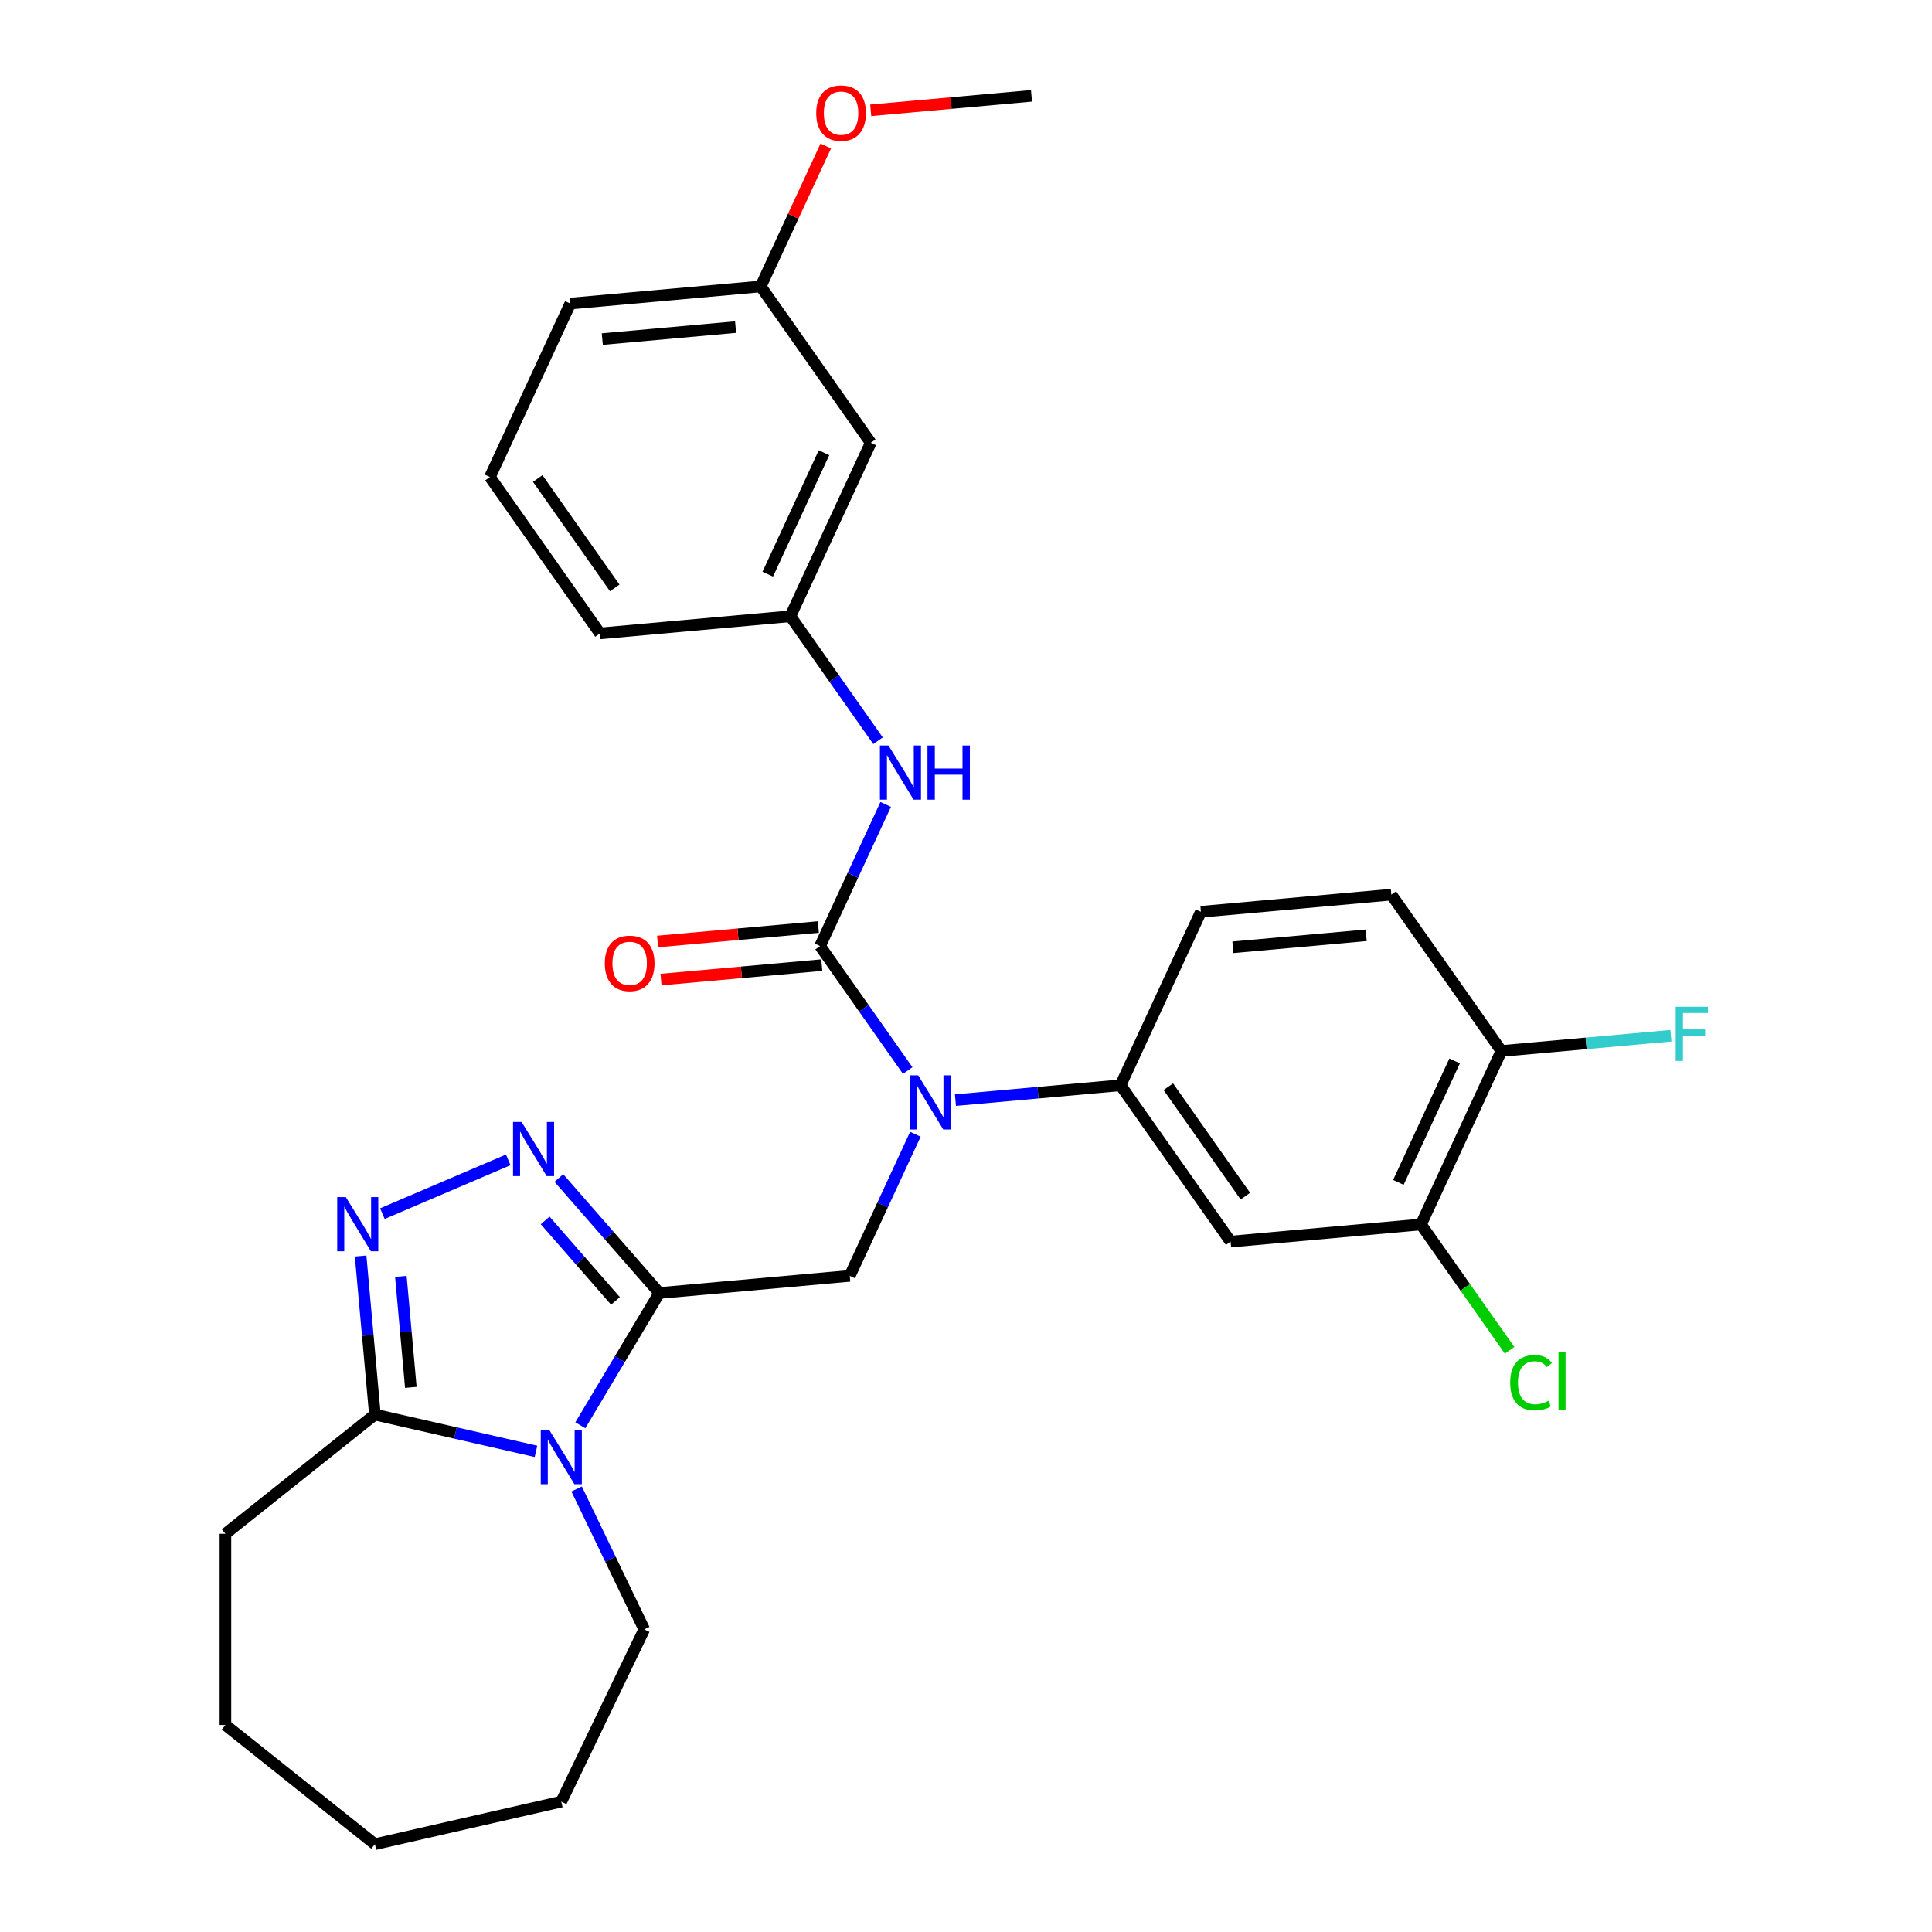 <?xml version='1.0' encoding='iso-8859-1'?>
<svg version='1.1' baseProfile='full'
              xmlns='http://www.w3.org/2000/svg'
                      xmlns:rdkit='http://www.rdkit.org/xml'
                      xmlns:xlink='http://www.w3.org/1999/xlink'
                  xml:space='preserve'
width='1000px' height='1000px' viewBox='0 0 1000 1000'>
<!-- END OF HEADER -->
<rect style='opacity:1.0;fill:#FFFFFF;stroke:none' width='1000' height='1000' x='0' y='0'> </rect>
<path class='bond-0' d='M 341.276,669.26 L 320.824,703.492' style='fill:none;fill-rule:evenodd;stroke:#000000;stroke-width:6px;stroke-linecap:butt;stroke-linejoin:miter;stroke-opacity:1' />
<path class='bond-0' d='M 320.824,703.492 L 300.371,737.724' style='fill:none;fill-rule:evenodd;stroke:#0000FF;stroke-width:6px;stroke-linecap:butt;stroke-linejoin:miter;stroke-opacity:1' />
<path class='bond-1' d='M 341.276,669.26 L 315.273,639.497' style='fill:none;fill-rule:evenodd;stroke:#000000;stroke-width:6px;stroke-linecap:butt;stroke-linejoin:miter;stroke-opacity:1' />
<path class='bond-1' d='M 315.273,639.497 L 289.27,609.735' style='fill:none;fill-rule:evenodd;stroke:#0000FF;stroke-width:6px;stroke-linecap:butt;stroke-linejoin:miter;stroke-opacity:1' />
<path class='bond-1' d='M 318.571,673.353 L 300.369,652.519' style='fill:none;fill-rule:evenodd;stroke:#000000;stroke-width:6px;stroke-linecap:butt;stroke-linejoin:miter;stroke-opacity:1' />
<path class='bond-1' d='M 300.369,652.519 L 282.167,631.685' style='fill:none;fill-rule:evenodd;stroke:#0000FF;stroke-width:6px;stroke-linecap:butt;stroke-linejoin:miter;stroke-opacity:1' />
<path class='bond-6' d='M 341.276,669.26 L 439.835,660.39' style='fill:none;fill-rule:evenodd;stroke:#000000;stroke-width:6px;stroke-linecap:butt;stroke-linejoin:miter;stroke-opacity:1' />
<path class='bond-5' d='M 277.419,751.22 L 235.732,741.705' style='fill:none;fill-rule:evenodd;stroke:#0000FF;stroke-width:6px;stroke-linecap:butt;stroke-linejoin:miter;stroke-opacity:1' />
<path class='bond-5' d='M 235.732,741.705 L 194.045,732.19' style='fill:none;fill-rule:evenodd;stroke:#000000;stroke-width:6px;stroke-linecap:butt;stroke-linejoin:miter;stroke-opacity:1' />
<path class='bond-18' d='M 298.461,770.696 L 315.959,807.032' style='fill:none;fill-rule:evenodd;stroke:#0000FF;stroke-width:6px;stroke-linecap:butt;stroke-linejoin:miter;stroke-opacity:1' />
<path class='bond-18' d='M 315.959,807.032 L 333.457,843.368' style='fill:none;fill-rule:evenodd;stroke:#000000;stroke-width:6px;stroke-linecap:butt;stroke-linejoin:miter;stroke-opacity:1' />
<path class='bond-3' d='M 263.066,600.338 L 197.92,628.183' style='fill:none;fill-rule:evenodd;stroke:#0000FF;stroke-width:6px;stroke-linecap:butt;stroke-linejoin:miter;stroke-opacity:1' />
<path class='bond-2' d='M 424.471,489.68 L 447.15,521.897' style='fill:none;fill-rule:evenodd;stroke:#000000;stroke-width:6px;stroke-linecap:butt;stroke-linejoin:miter;stroke-opacity:1' />
<path class='bond-2' d='M 447.15,521.897 L 469.828,554.114' style='fill:none;fill-rule:evenodd;stroke:#0000FF;stroke-width:6px;stroke-linecap:butt;stroke-linejoin:miter;stroke-opacity:1' />
<path class='bond-8' d='M 424.471,489.68 L 441.451,453.029' style='fill:none;fill-rule:evenodd;stroke:#000000;stroke-width:6px;stroke-linecap:butt;stroke-linejoin:miter;stroke-opacity:1' />
<path class='bond-8' d='M 441.451,453.029 L 458.431,416.377' style='fill:none;fill-rule:evenodd;stroke:#0000FF;stroke-width:6px;stroke-linecap:butt;stroke-linejoin:miter;stroke-opacity:1' />
<path class='bond-11' d='M 423.584,479.825 L 381.974,483.57' style='fill:none;fill-rule:evenodd;stroke:#000000;stroke-width:6px;stroke-linecap:butt;stroke-linejoin:miter;stroke-opacity:1' />
<path class='bond-11' d='M 381.974,483.57 L 340.364,487.315' style='fill:none;fill-rule:evenodd;stroke:#FF0000;stroke-width:6px;stroke-linecap:butt;stroke-linejoin:miter;stroke-opacity:1' />
<path class='bond-11' d='M 425.358,499.536 L 383.748,503.281' style='fill:none;fill-rule:evenodd;stroke:#000000;stroke-width:6px;stroke-linecap:butt;stroke-linejoin:miter;stroke-opacity:1' />
<path class='bond-11' d='M 383.748,503.281 L 342.138,507.026' style='fill:none;fill-rule:evenodd;stroke:#FF0000;stroke-width:6px;stroke-linecap:butt;stroke-linejoin:miter;stroke-opacity:1' />
<path class='bond-30' d='M 186.658,650.117 L 190.351,691.154' style='fill:none;fill-rule:evenodd;stroke:#0000FF;stroke-width:6px;stroke-linecap:butt;stroke-linejoin:miter;stroke-opacity:1' />
<path class='bond-30' d='M 190.351,691.154 L 194.045,732.19' style='fill:none;fill-rule:evenodd;stroke:#000000;stroke-width:6px;stroke-linecap:butt;stroke-linejoin:miter;stroke-opacity:1' />
<path class='bond-30' d='M 207.478,660.654 L 210.063,689.38' style='fill:none;fill-rule:evenodd;stroke:#0000FF;stroke-width:6px;stroke-linecap:butt;stroke-linejoin:miter;stroke-opacity:1' />
<path class='bond-30' d='M 210.063,689.38 L 212.649,718.105' style='fill:none;fill-rule:evenodd;stroke:#000000;stroke-width:6px;stroke-linecap:butt;stroke-linejoin:miter;stroke-opacity:1' />
<path class='bond-4' d='M 473.795,587.086 L 456.815,623.738' style='fill:none;fill-rule:evenodd;stroke:#0000FF;stroke-width:6px;stroke-linecap:butt;stroke-linejoin:miter;stroke-opacity:1' />
<path class='bond-4' d='M 456.815,623.738 L 439.835,660.39' style='fill:none;fill-rule:evenodd;stroke:#000000;stroke-width:6px;stroke-linecap:butt;stroke-linejoin:miter;stroke-opacity:1' />
<path class='bond-7' d='M 494.535,569.421 L 537.263,565.575' style='fill:none;fill-rule:evenodd;stroke:#0000FF;stroke-width:6px;stroke-linecap:butt;stroke-linejoin:miter;stroke-opacity:1' />
<path class='bond-7' d='M 537.263,565.575 L 579.992,561.729' style='fill:none;fill-rule:evenodd;stroke:#000000;stroke-width:6px;stroke-linecap:butt;stroke-linejoin:miter;stroke-opacity:1' />
<path class='bond-21' d='M 194.045,732.19 L 116.677,793.889' style='fill:none;fill-rule:evenodd;stroke:#000000;stroke-width:6px;stroke-linecap:butt;stroke-linejoin:miter;stroke-opacity:1' />
<path class='bond-9' d='M 579.992,561.729 L 636.954,642.649' style='fill:none;fill-rule:evenodd;stroke:#000000;stroke-width:6px;stroke-linecap:butt;stroke-linejoin:miter;stroke-opacity:1' />
<path class='bond-9' d='M 604.72,562.475 L 644.593,619.119' style='fill:none;fill-rule:evenodd;stroke:#000000;stroke-width:6px;stroke-linecap:butt;stroke-linejoin:miter;stroke-opacity:1' />
<path class='bond-14' d='M 579.992,561.729 L 621.589,471.94' style='fill:none;fill-rule:evenodd;stroke:#000000;stroke-width:6px;stroke-linecap:butt;stroke-linejoin:miter;stroke-opacity:1' />
<path class='bond-13' d='M 454.464,383.404 L 431.785,351.188' style='fill:none;fill-rule:evenodd;stroke:#0000FF;stroke-width:6px;stroke-linecap:butt;stroke-linejoin:miter;stroke-opacity:1' />
<path class='bond-13' d='M 431.785,351.188 L 409.107,318.971' style='fill:none;fill-rule:evenodd;stroke:#000000;stroke-width:6px;stroke-linecap:butt;stroke-linejoin:miter;stroke-opacity:1' />
<path class='bond-10' d='M 636.954,642.649 L 735.513,633.778' style='fill:none;fill-rule:evenodd;stroke:#000000;stroke-width:6px;stroke-linecap:butt;stroke-linejoin:miter;stroke-opacity:1' />
<path class='bond-17' d='M 735.513,633.778 L 758.435,666.341' style='fill:none;fill-rule:evenodd;stroke:#000000;stroke-width:6px;stroke-linecap:butt;stroke-linejoin:miter;stroke-opacity:1' />
<path class='bond-17' d='M 758.435,666.341 L 781.357,698.904' style='fill:none;fill-rule:evenodd;stroke:#00CC00;stroke-width:6px;stroke-linecap:butt;stroke-linejoin:miter;stroke-opacity:1' />
<path class='bond-32' d='M 735.513,633.778 L 777.11,543.988' style='fill:none;fill-rule:evenodd;stroke:#000000;stroke-width:6px;stroke-linecap:butt;stroke-linejoin:miter;stroke-opacity:1' />
<path class='bond-32' d='M 723.794,611.99 L 752.913,549.137' style='fill:none;fill-rule:evenodd;stroke:#000000;stroke-width:6px;stroke-linecap:butt;stroke-linejoin:miter;stroke-opacity:1' />
<path class='bond-12' d='M 777.11,543.988 L 720.149,463.069' style='fill:none;fill-rule:evenodd;stroke:#000000;stroke-width:6px;stroke-linecap:butt;stroke-linejoin:miter;stroke-opacity:1' />
<path class='bond-20' d='M 777.11,543.988 L 820.987,540.04' style='fill:none;fill-rule:evenodd;stroke:#000000;stroke-width:6px;stroke-linecap:butt;stroke-linejoin:miter;stroke-opacity:1' />
<path class='bond-20' d='M 820.987,540.04 L 864.863,536.091' style='fill:none;fill-rule:evenodd;stroke:#33CCCC;stroke-width:6px;stroke-linecap:butt;stroke-linejoin:miter;stroke-opacity:1' />
<path class='bond-15' d='M 409.107,318.971 L 450.705,229.181' style='fill:none;fill-rule:evenodd;stroke:#000000;stroke-width:6px;stroke-linecap:butt;stroke-linejoin:miter;stroke-opacity:1' />
<path class='bond-15' d='M 397.389,297.183 L 426.507,234.33' style='fill:none;fill-rule:evenodd;stroke:#000000;stroke-width:6px;stroke-linecap:butt;stroke-linejoin:miter;stroke-opacity:1' />
<path class='bond-24' d='M 409.107,318.971 L 310.548,327.842' style='fill:none;fill-rule:evenodd;stroke:#000000;stroke-width:6px;stroke-linecap:butt;stroke-linejoin:miter;stroke-opacity:1' />
<path class='bond-16' d='M 621.589,471.94 L 720.149,463.069' style='fill:none;fill-rule:evenodd;stroke:#000000;stroke-width:6px;stroke-linecap:butt;stroke-linejoin:miter;stroke-opacity:1' />
<path class='bond-16' d='M 638.147,490.321 L 707.139,484.111' style='fill:none;fill-rule:evenodd;stroke:#000000;stroke-width:6px;stroke-linecap:butt;stroke-linejoin:miter;stroke-opacity:1' />
<path class='bond-19' d='M 450.705,229.181 L 393.743,148.262' style='fill:none;fill-rule:evenodd;stroke:#000000;stroke-width:6px;stroke-linecap:butt;stroke-linejoin:miter;stroke-opacity:1' />
<path class='bond-27' d='M 333.457,843.368 L 290.521,932.525' style='fill:none;fill-rule:evenodd;stroke:#000000;stroke-width:6px;stroke-linecap:butt;stroke-linejoin:miter;stroke-opacity:1' />
<path class='bond-22' d='M 393.743,148.262 L 410.585,111.907' style='fill:none;fill-rule:evenodd;stroke:#000000;stroke-width:6px;stroke-linecap:butt;stroke-linejoin:miter;stroke-opacity:1' />
<path class='bond-22' d='M 410.585,111.907 L 427.428,75.552' style='fill:none;fill-rule:evenodd;stroke:#FF0000;stroke-width:6px;stroke-linecap:butt;stroke-linejoin:miter;stroke-opacity:1' />
<path class='bond-33' d='M 393.743,148.262 L 295.184,157.132' style='fill:none;fill-rule:evenodd;stroke:#000000;stroke-width:6px;stroke-linecap:butt;stroke-linejoin:miter;stroke-opacity:1' />
<path class='bond-33' d='M 380.733,169.304 L 311.742,175.514' style='fill:none;fill-rule:evenodd;stroke:#000000;stroke-width:6px;stroke-linecap:butt;stroke-linejoin:miter;stroke-opacity:1' />
<path class='bond-28' d='M 116.677,793.889 L 116.677,892.846' style='fill:none;fill-rule:evenodd;stroke:#000000;stroke-width:6px;stroke-linecap:butt;stroke-linejoin:miter;stroke-opacity:1' />
<path class='bond-26' d='M 450.679,57.091 L 492.289,53.346' style='fill:none;fill-rule:evenodd;stroke:#FF0000;stroke-width:6px;stroke-linecap:butt;stroke-linejoin:miter;stroke-opacity:1' />
<path class='bond-26' d='M 492.289,53.346 L 533.9,49.601' style='fill:none;fill-rule:evenodd;stroke:#000000;stroke-width:6px;stroke-linecap:butt;stroke-linejoin:miter;stroke-opacity:1' />
<path class='bond-23' d='M 253.587,246.922 L 310.548,327.842' style='fill:none;fill-rule:evenodd;stroke:#000000;stroke-width:6px;stroke-linecap:butt;stroke-linejoin:miter;stroke-opacity:1' />
<path class='bond-23' d='M 278.315,247.668 L 318.188,304.311' style='fill:none;fill-rule:evenodd;stroke:#000000;stroke-width:6px;stroke-linecap:butt;stroke-linejoin:miter;stroke-opacity:1' />
<path class='bond-25' d='M 253.587,246.922 L 295.184,157.132' style='fill:none;fill-rule:evenodd;stroke:#000000;stroke-width:6px;stroke-linecap:butt;stroke-linejoin:miter;stroke-opacity:1' />
<path class='bond-29' d='M 290.521,932.525 L 194.045,954.545' style='fill:none;fill-rule:evenodd;stroke:#000000;stroke-width:6px;stroke-linecap:butt;stroke-linejoin:miter;stroke-opacity:1' />
<path class='bond-31' d='M 116.677,892.846 L 194.045,954.545' style='fill:none;fill-rule:evenodd;stroke:#000000;stroke-width:6px;stroke-linecap:butt;stroke-linejoin:miter;stroke-opacity:1' />
<path  class='atom-1' d='M 284.326 740.198
L 293.51 755.041
Q 294.42 756.506, 295.885 759.158
Q 297.349 761.81, 297.428 761.968
L 297.428 740.198
L 301.149 740.198
L 301.149 768.223
L 297.31 768.223
L 287.453 751.994
Q 286.306 750.094, 285.078 747.916
Q 283.891 745.739, 283.535 745.067
L 283.535 768.223
L 279.893 768.223
L 279.893 740.198
L 284.326 740.198
' fill='#0000FF'/>
<path  class='atom-2' d='M 269.974 580.726
L 279.157 595.569
Q 280.067 597.034, 281.532 599.686
Q 282.996 602.338, 283.076 602.497
L 283.076 580.726
L 286.796 580.726
L 286.796 608.751
L 282.957 608.751
L 273.101 592.522
Q 271.953 590.622, 270.726 588.445
Q 269.538 586.267, 269.182 585.595
L 269.182 608.751
L 265.54 608.751
L 265.54 580.726
L 269.974 580.726
' fill='#0000FF'/>
<path  class='atom-4' d='M 178.98 619.619
L 188.163 634.462
Q 189.073 635.927, 190.538 638.579
Q 192.002 641.231, 192.082 641.389
L 192.082 619.619
L 195.802 619.619
L 195.802 647.643
L 191.963 647.643
L 182.107 631.414
Q 180.959 629.514, 179.732 627.337
Q 178.544 625.16, 178.188 624.487
L 178.188 647.643
L 174.546 647.643
L 174.546 619.619
L 178.98 619.619
' fill='#0000FF'/>
<path  class='atom-5' d='M 475.238 556.588
L 484.421 571.431
Q 485.332 572.896, 486.796 575.548
Q 488.261 578.2, 488.34 578.358
L 488.34 556.588
L 492.061 556.588
L 492.061 584.612
L 488.221 584.612
L 478.365 568.383
Q 477.217 566.483, 475.99 564.306
Q 474.803 562.129, 474.447 561.456
L 474.447 584.612
L 470.805 584.612
L 470.805 556.588
L 475.238 556.588
' fill='#0000FF'/>
<path  class='atom-9' d='M 459.874 385.878
L 469.057 400.722
Q 469.968 402.186, 471.432 404.838
Q 472.897 407.49, 472.976 407.649
L 472.976 385.878
L 476.697 385.878
L 476.697 413.903
L 472.857 413.903
L 463.001 397.674
Q 461.853 395.774, 460.626 393.597
Q 459.439 391.42, 459.082 390.747
L 459.082 413.903
L 455.441 413.903
L 455.441 385.878
L 459.874 385.878
' fill='#0000FF'/>
<path  class='atom-9' d='M 480.061 385.878
L 483.861 385.878
L 483.861 397.793
L 498.19 397.793
L 498.19 385.878
L 501.99 385.878
L 501.99 413.903
L 498.19 413.903
L 498.19 400.959
L 483.861 400.959
L 483.861 413.903
L 480.061 413.903
L 480.061 385.878
' fill='#0000FF'/>
<path  class='atom-12' d='M 313.048 498.63
Q 313.048 491.901, 316.373 488.141
Q 319.698 484.38, 325.912 484.38
Q 332.127 484.38, 335.452 488.141
Q 338.777 491.901, 338.777 498.63
Q 338.777 505.438, 335.412 509.318
Q 332.048 513.157, 325.912 513.157
Q 319.737 513.157, 316.373 509.318
Q 313.048 505.478, 313.048 498.63
M 325.912 509.99
Q 330.187 509.99, 332.483 507.14
Q 334.818 504.251, 334.818 498.63
Q 334.818 493.128, 332.483 490.357
Q 330.187 487.547, 325.912 487.547
Q 321.637 487.547, 319.302 490.318
Q 317.006 493.088, 317.006 498.63
Q 317.006 504.29, 319.302 507.14
Q 321.637 509.99, 325.912 509.99
' fill='#FF0000'/>
<path  class='atom-18' d='M 781.668 715.668
Q 781.668 708.701, 784.914 705.059
Q 788.199 701.378, 794.414 701.378
Q 800.193 701.378, 803.28 705.455
L 800.668 707.593
Q 798.412 704.624, 794.414 704.624
Q 790.178 704.624, 787.922 707.474
Q 785.706 710.284, 785.706 715.668
Q 785.706 721.209, 788.001 724.059
Q 790.337 726.909, 794.849 726.909
Q 797.937 726.909, 801.539 725.049
L 802.647 728.017
Q 801.183 728.967, 798.966 729.522
Q 796.749 730.076, 794.295 730.076
Q 788.199 730.076, 784.914 726.355
Q 781.668 722.634, 781.668 715.668
' fill='#00CC00'/>
<path  class='atom-18' d='M 806.685 699.676
L 810.326 699.676
L 810.326 729.72
L 806.685 729.72
L 806.685 699.676
' fill='#00CC00'/>
<path  class='atom-21' d='M 867.337 521.106
L 884.001 521.106
L 884.001 524.312
L 871.097 524.312
L 871.097 532.822
L 882.576 532.822
L 882.576 536.068
L 871.097 536.068
L 871.097 549.13
L 867.337 549.13
L 867.337 521.106
' fill='#33CCCC'/>
<path  class='atom-23' d='M 422.476 58.551
Q 422.476 51.822, 425.801 48.062
Q 429.126 44.301, 435.341 44.301
Q 441.555 44.301, 444.88 48.062
Q 448.205 51.822, 448.205 58.551
Q 448.205 65.359, 444.84 69.239
Q 441.476 73.078, 435.341 73.078
Q 429.166 73.078, 425.801 69.239
Q 422.476 65.399, 422.476 58.551
M 435.341 69.911
Q 439.616 69.911, 441.911 67.061
Q 444.247 64.172, 444.247 58.551
Q 444.247 53.049, 441.911 50.278
Q 439.616 47.468, 435.341 47.468
Q 431.066 47.468, 428.73 50.239
Q 426.434 53.009, 426.434 58.551
Q 426.434 64.211, 428.73 67.061
Q 431.066 69.911, 435.341 69.911
' fill='#FF0000'/>
</svg>
